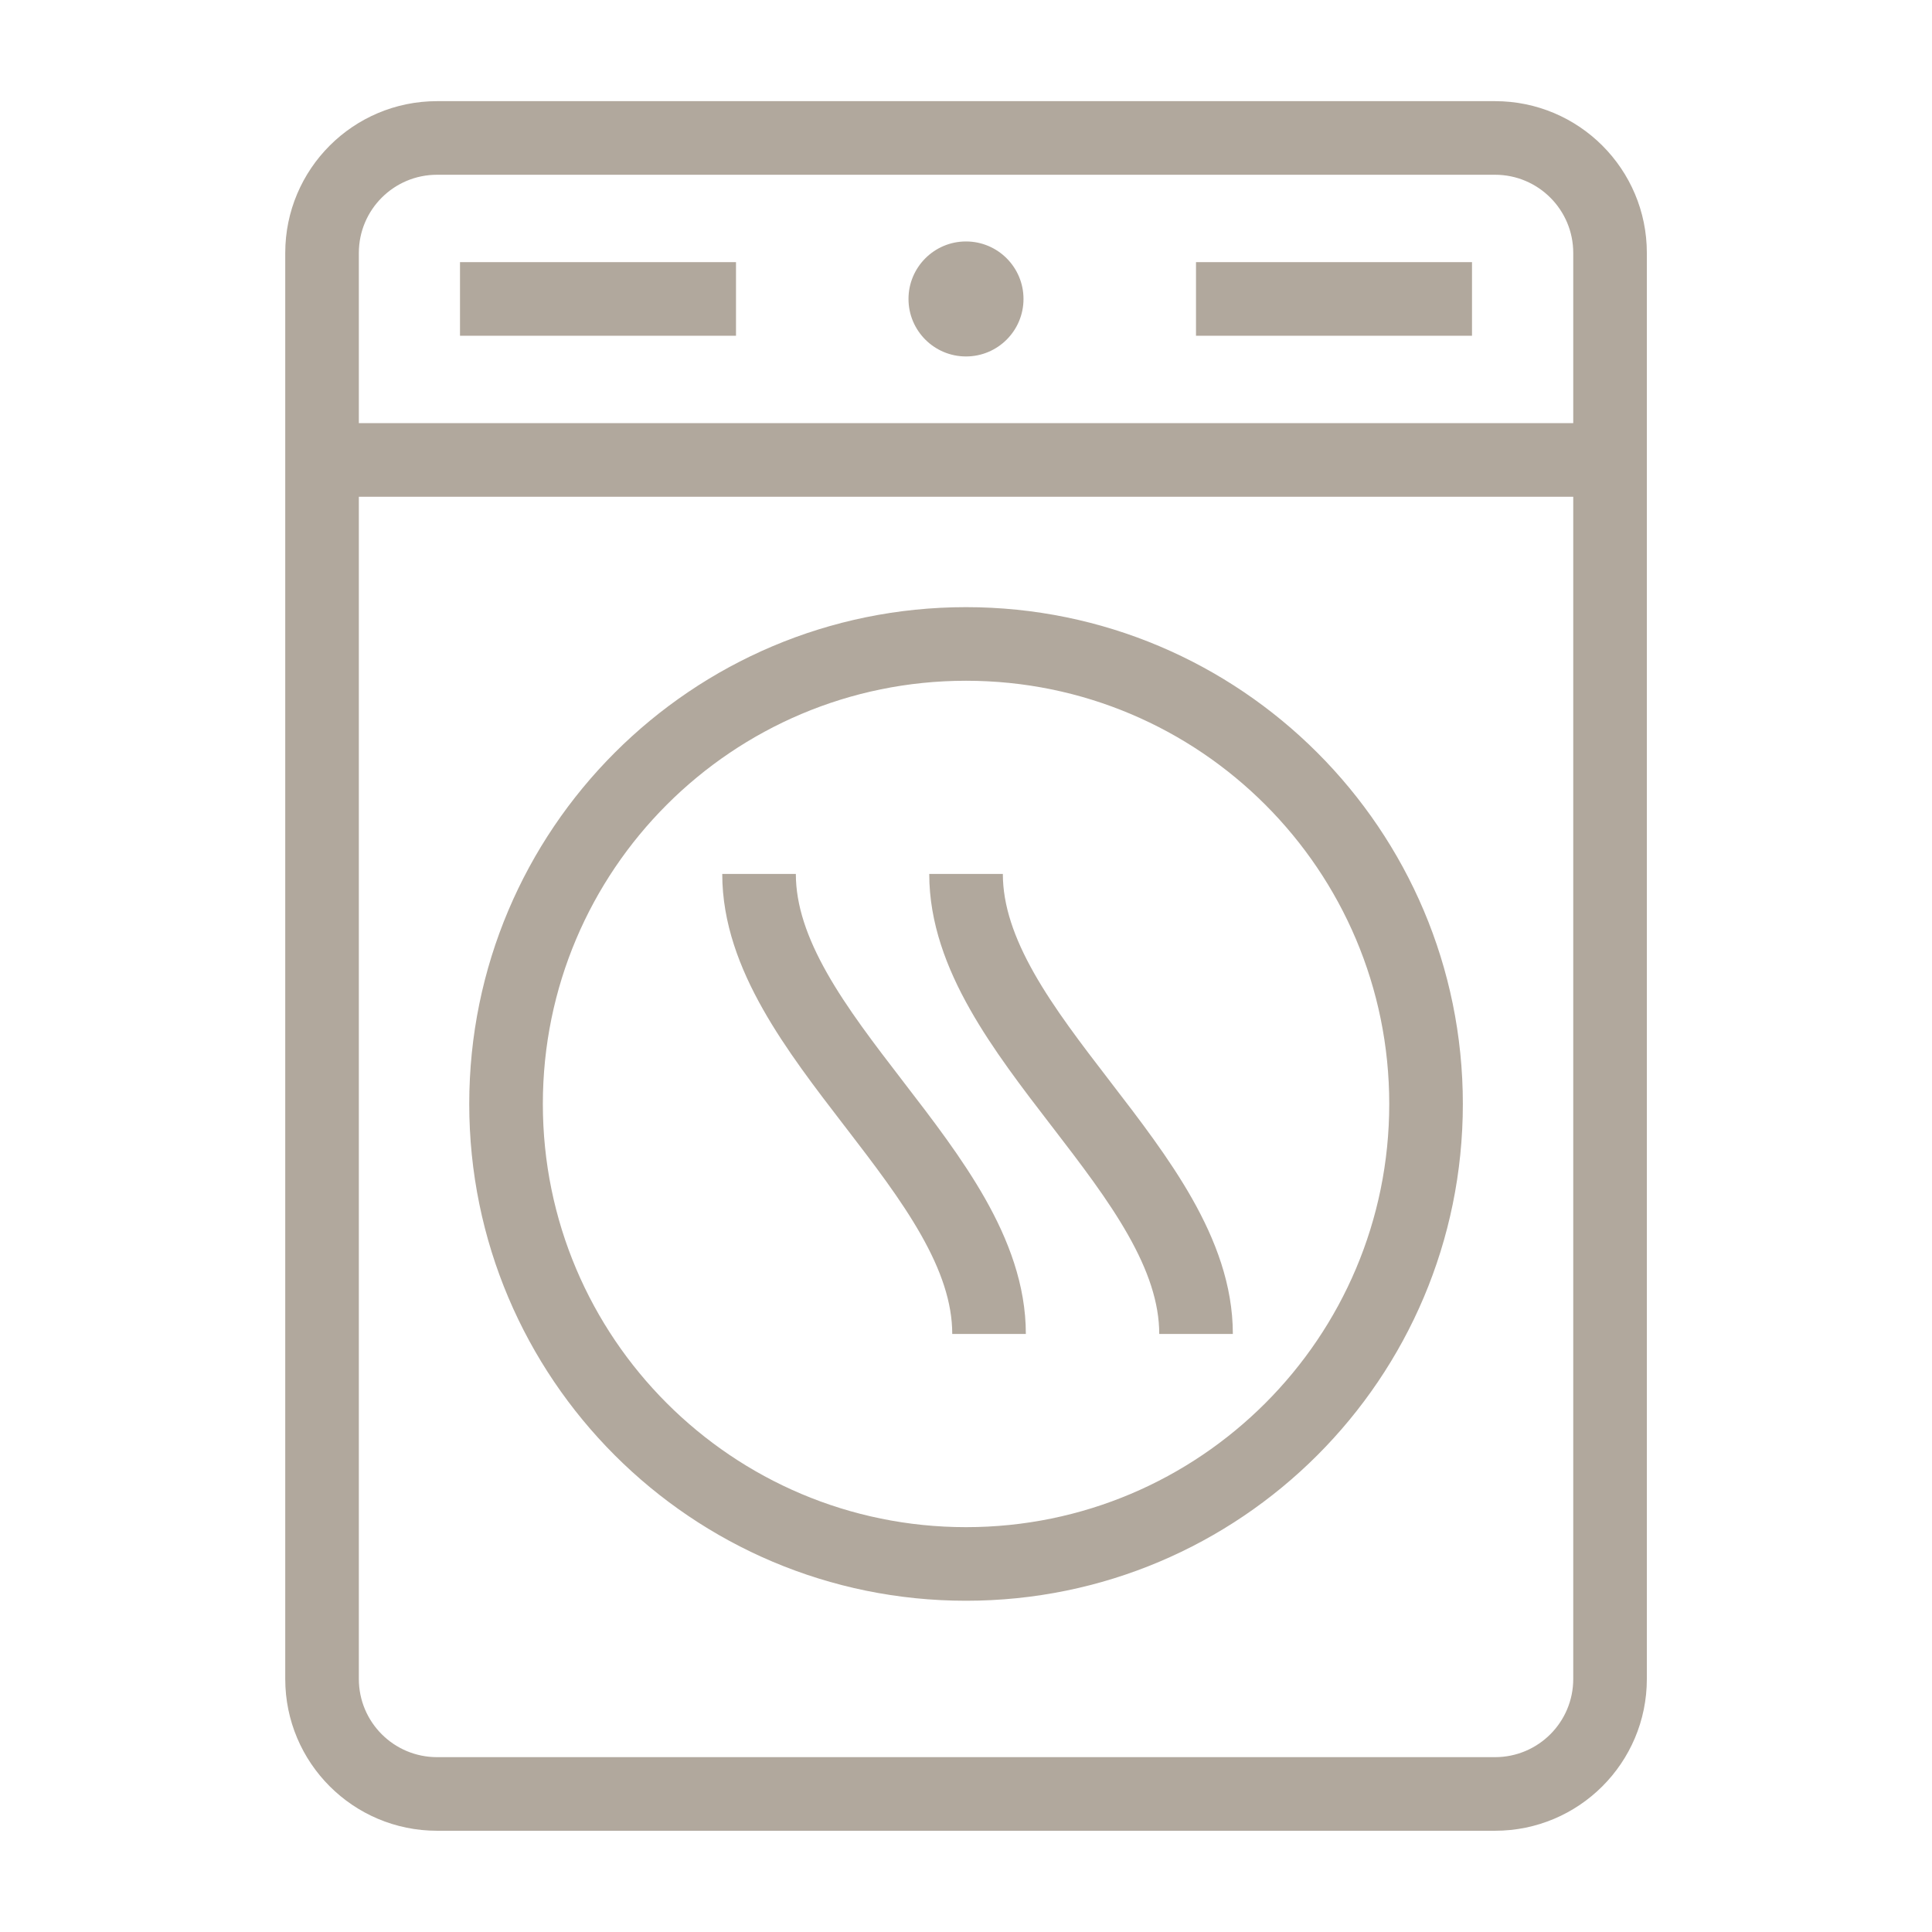 <svg xmlns="http://www.w3.org/2000/svg" fill="none" viewBox="0 0 42 42" height="42" width="42">
<path fill="#B1A89D" d="M35.801 5.499C35.801 3.677 34.323 2.199 32.501 2.199H9.501C7.678 2.199 6.201 3.677 6.201 5.499V36.499C6.201 38.322 7.678 39.799 9.501 39.799H32.501C34.323 39.799 35.801 38.322 35.801 36.499V5.499ZM32.501 3.799C33.44 3.799 34.201 4.56 34.201 5.499V9.199H7.801V5.499C7.801 4.56 8.562 3.799 9.501 3.799H32.501ZM34.201 36.499V10.799H7.801V36.499C7.801 37.438 8.562 38.199 9.501 38.199H32.501C33.44 38.199 34.201 37.438 34.201 36.499ZM21 7.749C20.31 7.749 19.75 7.19 19.75 6.499C19.75 5.809 20.31 5.249 21 5.249C21.69 5.249 22.25 5.809 22.25 6.499C22.25 7.19 21.69 7.749 21 7.749ZM26 7.299H32V5.699H26V7.299ZM16 7.299H10V5.699H16V7.299ZM21.001 14.799C26.082 14.799 30.201 18.918 30.201 23.999C30.201 29.08 26.082 33.199 21.001 33.199C15.92 33.199 11.801 29.08 11.801 23.999C11.801 18.918 15.92 14.799 21.001 14.799ZM31.801 23.999C31.801 18.035 26.965 13.199 21.001 13.199C15.036 13.199 10.201 18.035 10.201 23.999C10.201 29.964 15.036 34.799 21.001 34.799C26.965 34.799 31.801 29.964 31.801 23.999ZM21.801 18.999C21.801 19.682 22.045 20.386 22.478 21.152C22.914 21.922 23.502 22.689 24.135 23.512L24.153 23.536L24.153 23.536C24.765 24.331 25.419 25.181 25.916 26.058C26.42 26.949 26.801 27.932 26.801 28.999H25.201C25.201 28.316 24.957 27.612 24.523 26.846C24.087 26.076 23.499 25.31 22.867 24.487L22.848 24.463C22.236 23.667 21.582 22.818 21.086 21.94C20.582 21.05 20.201 20.066 20.201 18.999H21.801ZM17.301 18.999C17.301 19.682 17.545 20.386 17.978 21.152C18.414 21.922 19.002 22.689 19.635 23.512L19.653 23.536C20.265 24.331 20.919 25.181 21.416 26.058C21.92 26.949 22.301 27.932 22.301 28.999H20.701C20.701 28.316 20.457 27.612 20.023 26.846C19.587 26.076 18.999 25.31 18.367 24.487L18.348 24.463C17.736 23.667 17.082 22.818 16.586 21.94C16.082 21.05 15.701 20.066 15.701 18.999H17.301Z" clip-rule="evenodd" fill-rule="evenodd"></path>
</svg>
